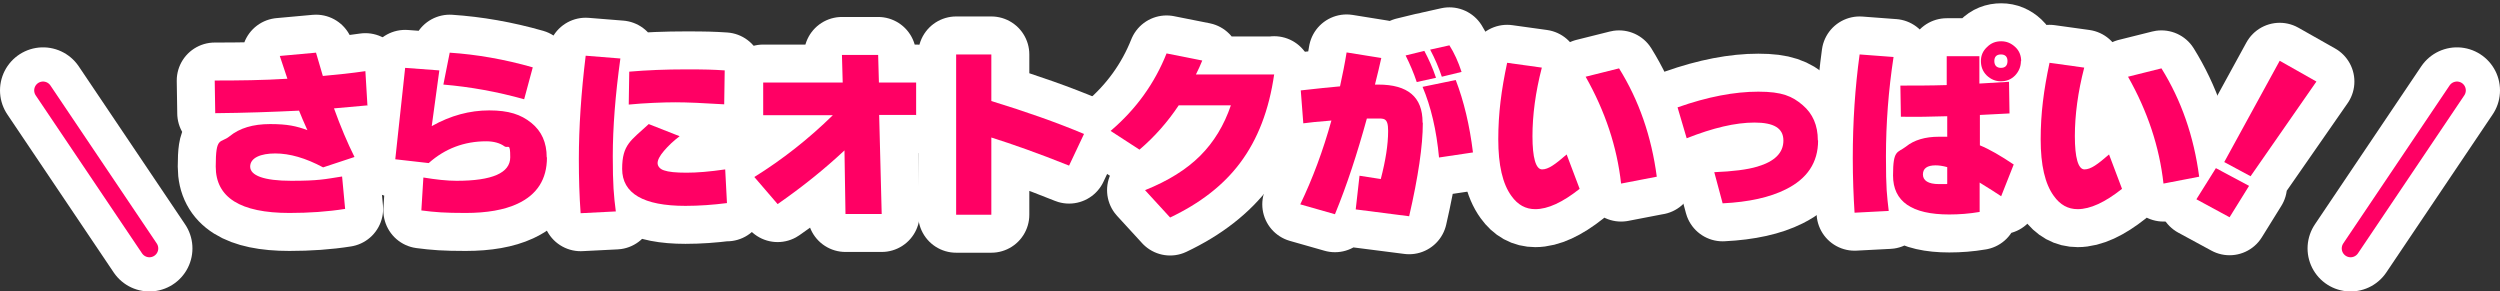 <?xml version="1.0" encoding="UTF-8"?>
<svg xmlns="http://www.w3.org/2000/svg" viewBox="0 0 987.3 115.1">
<rect x="0" y="0" width="987.3" height="115.1" fill="#333333" stroke="none"/>
<g>
<g>
<path d="m145.3,41.6c-4.2.4-8.7.8-13.4,1.2,2.6,7.2,5.3,13.6,8.1,19.2l-12.4,4.1c-6.9-3.7-13.2-5.5-18.9-5.5s-9.9,1.7-9.9,5.2,5.4,5.6,16.2,5.6,13.1-.6,20.1-1.7l1.2,12.8c-6.9,1.1-14.3,1.6-22,1.6-19.4,0-29.1-6.1-29.1-18.3s1.8-9,5.5-12c3.9-3.2,9.2-4.8,16-4.8s10.4.8,14.7,2.4c-1.3-2.9-2.4-5.4-3.3-7.7-10.4.5-21.4.9-33.1,1l-.2-12.9c9.6,0,19.1-.1,28.7-.7-.2-.5-1.2-3.5-3-9l14.3-1.3c.9,3.1,1.8,6.1,2.7,9.2,5.7-.5,11.3-1.1,16.8-1.9l.8,13.4Z" fill="none" stroke="#fff" stroke-linejoin="round" stroke-width="30"/>
<path d="m216,62.2c0,8.6-3.9,14.7-11.7,18.3-5.2,2.4-12,3.6-20.4,3.6s-12.1-.3-17.5-1l.8-13c4.9.8,9.3,1.3,13.1,1.3,14.1,0,21.2-3.1,21.2-9.3s-.8-3.2-2.4-4.4c-1.7-1.2-4.1-1.9-7.1-1.9-8.7,0-16.3,2.9-22.7,8.6l-13.2-1.5,3.9-36.1,13.5,1-3,22c7.5-4.2,15-6.2,22.7-6.2s12.5,1.6,16.6,4.9c4.1,3.3,6.1,7.8,6.1,13.6Zm-5.6-35.6l-3.4,12.6c-10.7-3-21.3-4.9-31.9-5.8l2.5-12.6c10.6.7,21.6,2.6,32.8,5.8Z" fill="none" stroke="#fff" stroke-linejoin="round" stroke-width="30"/>
<path d="m245,23.1c-2,14.4-3,27.3-3,38.6s.4,15.6,1.2,21.8l-13.9.7c-.5-6.8-.7-13.9-.7-21.3,0-12.6.9-26.2,2.7-40.9l13.7,1.1Zm42.1,57.1c-5.5.7-11,1.1-16.4,1.1-16.6,0-25-4.9-25-14.6s3.5-11.2,10.5-17.7l12.2,4.8c-2.4,1.8-4.5,3.8-6.2,5.8-1.7,2-2.5,3.6-2.5,4.8s.9,2.4,2.6,2.9c1.7.6,4.6.9,8.8.9s9.1-.4,15.3-1.3l.7,13.4Zm-.9-52.4l-.2,13.4c-8.1-.5-14.6-.8-19.3-.8s-12.4.3-18.4.9l.2-13c7-.6,14.5-.9,22.4-.9s10.6.1,15.3.4Z" fill="none" stroke="#fff" stroke-linejoin="round" stroke-width="30"/>
<path d="m361.6,45.4h-14.4l1,39.1h-14.3l-.4-25.1c-7.8,7.3-16.6,14.4-26.4,21.2l-9.2-10.7c11.1-6.9,21.4-15,31-24.4h-27.5v-12.9h31.4l-.3-10.9h14.3l.3,10.9h14.7v12.9Z" fill="none" stroke="#fff" stroke-linejoin="round" stroke-width="30"/>
<path d="m428.1,52.9l-5.9,12.5c-12.2-4.9-22.5-8.5-30.7-11.1v30.5h-13.9V21.5h13.9v18.4c13.7,4.2,25.9,8.5,36.6,13Z" fill="none" stroke="#fff" stroke-linejoin="round" stroke-width="30"/>
<path d="m503.2,29.3c-2,14.1-6.5,25.8-13.5,35.1-6.6,8.8-15.8,15.9-27.6,21.5l-9.9-10.8c9.2-3.7,16.4-8.2,21.8-13.6,5.4-5.4,9.4-12,12.1-19.9h-20.6c-4.4,6.6-9.6,12.5-15.5,17.5l-11.4-7.4c10.1-8.6,17.4-18.8,22.1-30.6l14.1,2.8c-.7,1.8-1.6,3.7-2.5,5.5h30.8Z" fill="none" stroke="#fff" stroke-linejoin="round" stroke-width="30"/>
<path d="m561.9,48.6c0,8.9-1.8,21.2-5.4,36.8l-21.1-2.7,1.5-13.3,8.4,1.3c1.9-7.3,2.9-13.6,2.9-19s-1.7-4.9-5.1-4.9-1.6,0-3.3,0c-3.8,13.8-7.9,26.4-12.6,37.8l-13.7-3.9c4.9-10.2,9-21.2,12.3-33.1-5.2.4-9,.8-11.1,1.1l-1-13c6.5-.7,11.7-1.3,15.5-1.6,1-4.6,1.9-9,2.6-13.4l13.7,2.2c-.6,2.9-1.5,6.4-2.5,10.5h1.3c11.7,0,17.5,4.9,17.5,14.9Zm5.3-17.9l-7.7,1.7c-1.2-3.6-2.7-7.1-4.4-10.5l7.4-1.8c1.7,3.2,3.3,6.7,4.6,10.6Zm14.5,29.5l-13.4,2c-1-10.8-3.2-20.1-6.5-27.9l13.1-2.7c3.2,8.3,5.5,17.9,6.8,28.6Zm-4.5-31.8l-7.8,1.9c-1.2-3.6-2.7-7.1-4.6-10.7l7.6-1.7c1.9,3,3.5,6.5,4.8,10.5Z" fill="none" stroke="#fff" stroke-linejoin="round" stroke-width="30"/>
<path d="m623.8,74.6c-6.7,5.3-12.5,8-17.5,8-3.8,0-6.9-1.7-9.4-5.2-3.5-4.8-5.2-12.2-5.2-22.4s1.2-19.4,3.5-30.2l13.7,1.9c-2.5,9.7-3.7,18.7-3.7,27.1s1.3,13.1,3.8,13.1,5.2-2,9.7-5.9l5.1,13.5Zm30.4-4.8l-14,2.7c-1.6-14.5-6.3-28.6-14-42.2l13.2-3.3c7.9,12.7,12.8,26.9,14.9,42.8Z" fill="none" stroke="#fff" stroke-linejoin="round" stroke-width="30"/>
<path d="m718,55.5c0,8.7-4.3,15.1-12.8,19.3-6.2,3.1-14.5,5-24.9,5.5l-3.3-12.3c7.3-.3,13-1,17-2.2,6.8-2,10.3-5.4,10.3-10.3s-3.8-7.1-11.4-7.1-16.4,2.1-26.8,6.2l-3.6-12.2c11.9-4.2,22.5-6.2,31.9-6.2s13.4,1.8,17.5,5.3c4,3.4,6,8,6,13.9Z" fill="none" stroke="#fff" stroke-linejoin="round" stroke-width="30"/>
<path d="m747.8,22.5c-2,13.1-3,26.2-3,39.3s.4,15.3,1.1,21.5l-13.5.7c-.4-6.4-.7-13.6-.7-21.6,0-14.2.9-27.8,2.7-40.9l13.3,1Zm47.4,42.6l-4.9,12.4c-1.9-1.3-4.8-3.1-8.5-5.4v11.6c-4.1.7-8.1,1-12,1-14.8,0-22.2-5.1-22.2-15.4s1.7-8.8,5.1-11.4c3.2-2.6,7.6-3.9,13-3.9s2.6,0,3.3.1v-8.2c-6.2.2-12.3.3-18.3.2l-.2-12.3c5.8,0,11.9,0,18.3-.2v-11.4h12.9v10.8c3.3-.2,7.2-.4,11.7-.7l.2,12.5-11.7.6v12c3.7,1.5,8.2,4.1,13.4,7.6Zm-26.2,7.4v-6.5c-1.8-.5-3.3-.7-4.6-.7-3.3,0-5,1.2-5,3.6s2.1,3.8,6.3,3.8,2.7,0,3.3-.1Zm29.1-48.4c0,2.2-.8,4.1-2.3,5.7-1.6,1.6-3.4,2.3-5.6,2.3s-4-.8-5.6-2.3c-1.6-1.6-2.3-3.5-2.3-5.7s.8-4,2.4-5.5c1.6-1.6,3.4-2.3,5.6-2.3s4,.8,5.6,2.3c1.6,1.5,2.3,3.4,2.3,5.6Zm-5.3,0c0-1.7-.9-2.6-2.6-2.6s-2.6.9-2.6,2.6.9,2.7,2.6,2.7,2.6-.9,2.6-2.7Z" fill="none" stroke="#fff" stroke-linejoin="round" stroke-width="30"/>
<path d="m838,74.6c-6.7,5.3-12.5,8-17.5,8-3.8,0-6.9-1.7-9.4-5.2-3.5-4.8-5.2-12.2-5.2-22.4s1.2-19.4,3.5-30.2l13.7,1.9c-2.5,9.7-3.7,18.7-3.7,27.1s1.3,13.1,3.8,13.1,5.2-2,9.7-5.9l5.1,13.5Zm30.4-4.8l-14,2.7c-1.6-14.5-6.3-28.6-14-42.2l13.2-3.3c7.9,12.7,12.8,26.9,14.9,42.8Z" fill="none" stroke="#fff" stroke-linejoin="round" stroke-width="30"/>
<path d="m888.2,73.4l-7.7,12.4-13.1-7.1,7.7-12.3,13.1,7Zm26.6-41.2l-26,37.4-10.4-5.6,21.9-40,14.5,8.2Z" fill="none" stroke="#fff" stroke-linejoin="round" stroke-width="30"/>
</g>
<g>
<path d="m145.3,41.6c-4.2.4-8.7.8-13.4,1.2,2.6,7.2,5.3,13.6,8.1,19.2l-12.4,4.1c-6.9-3.7-13.2-5.5-18.9-5.5s-9.9,1.7-9.9,5.2,5.4,5.6,16.2,5.6,13.1-.6,20.1-1.7l1.2,12.8c-6.9,1.1-14.3,1.6-22,1.6-19.4,0-29.1-6.1-29.1-18.3s1.8-9,5.5-12c3.9-3.2,9.2-4.8,16-4.8s10.4.8,14.7,2.4c-1.3-2.9-2.4-5.4-3.3-7.7-10.4.5-21.4.9-33.1,1l-.2-12.9c9.6,0,19.1-.1,28.7-.7-.2-.5-1.2-3.5-3-9l14.3-1.3c.9,3.1,1.8,6.1,2.7,9.2,5.7-.5,11.3-1.1,16.8-1.9l.8,13.4Z" fill="#ff0064"/>
<path d="m216,62.2c0,8.6-3.9,14.7-11.7,18.3-5.2,2.4-12,3.6-20.4,3.6s-12.1-.3-17.5-1l.8-13c4.9.8,9.3,1.3,13.1,1.3,14.1,0,21.2-3.1,21.2-9.3s-.8-3.2-2.4-4.4c-1.7-1.2-4.1-1.9-7.1-1.9-8.7,0-16.3,2.9-22.7,8.6l-13.2-1.5,3.9-36.1,13.5,1-3,22c7.5-4.2,15-6.2,22.7-6.2s12.5,1.6,16.6,4.9c4.1,3.3,6.1,7.8,6.1,13.6Zm-5.6-35.6l-3.4,12.6c-10.7-3-21.3-4.9-31.9-5.8l2.5-12.6c10.6.7,21.6,2.6,32.8,5.8Z" fill="#ff0064"/>
<path d="m245,23.1c-2,14.4-3,27.3-3,38.6s.4,15.6,1.2,21.8l-13.9.7c-.5-6.8-.7-13.9-.7-21.3,0-12.6.9-26.2,2.7-40.9l13.7,1.1Zm42.1,57.1c-5.5.7-11,1.1-16.4,1.1-16.6,0-25-4.9-25-14.6s3.5-11.2,10.5-17.7l12.2,4.8c-2.4,1.8-4.5,3.8-6.2,5.8-1.7,2-2.5,3.6-2.5,4.8s.9,2.4,2.6,2.9c1.7.6,4.6.9,8.8.9s9.1-.4,15.3-1.3l.7,13.4Zm-.9-52.4l-.2,13.4c-8.1-.5-14.6-.8-19.3-.8s-12.4.3-18.4.9l.2-13c7-.6,14.5-.9,22.4-.9s10.6.1,15.3.4Z" fill="#ff0064"/>
<path d="m361.6,45.4h-14.4l1,39.1h-14.3l-.4-25.1c-7.8,7.3-16.6,14.4-26.4,21.2l-9.2-10.7c11.1-6.9,21.4-15,31-24.4h-27.5v-12.9h31.4l-.3-10.9h14.3l.3,10.9h14.7v12.9Z" fill="#ff0064"/>
<path d="m428.1,52.9l-5.9,12.5c-12.2-4.9-22.5-8.5-30.7-11.1v30.5h-13.9V21.5h13.9v18.4c13.7,4.2,25.9,8.5,36.6,13Z" fill="#ff0064"/>
<path d="m503.2,29.3c-2,14.1-6.5,25.8-13.5,35.1-6.6,8.8-15.8,15.9-27.6,21.5l-9.9-10.8c9.2-3.7,16.4-8.2,21.8-13.6,5.4-5.4,9.4-12,12.1-19.9h-20.6c-4.4,6.6-9.6,12.5-15.5,17.5l-11.4-7.4c10.1-8.6,17.4-18.8,22.1-30.6l14.1,2.8c-.7,1.8-1.6,3.7-2.5,5.5h30.8Z" fill="#ff0064"/>
<path d="m561.9,48.6c0,8.9-1.8,21.2-5.4,36.8l-21.1-2.7,1.5-13.3,8.4,1.3c1.9-7.3,2.9-13.6,2.9-19s-1.7-4.9-5.1-4.9-1.6,0-3.3,0c-3.8,13.8-7.9,26.4-12.6,37.8l-13.7-3.9c4.9-10.2,9-21.2,12.3-33.1-5.2.4-9,.8-11.1,1.1l-1-13c6.5-.7,11.7-1.3,15.5-1.6,1-4.6,1.9-9,2.6-13.4l13.7,2.2c-.6,2.9-1.5,6.4-2.5,10.5h1.3c11.7,0,17.5,4.9,17.5,14.9Zm5.3-17.9l-7.7,1.7c-1.2-3.6-2.7-7.1-4.4-10.5l7.4-1.8c1.7,3.2,3.3,6.7,4.6,10.6Zm14.5,29.5l-13.4,2c-1-10.8-3.2-20.1-6.5-27.9l13.1-2.7c3.2,8.3,5.5,17.9,6.8,28.6Zm-4.5-31.8l-7.8,1.9c-1.2-3.6-2.7-7.1-4.6-10.7l7.6-1.7c1.9,3,3.5,6.5,4.8,10.5Z" fill="#ff0064"/>
<path d="m623.8,74.6c-6.7,5.3-12.5,8-17.5,8-3.8,0-6.9-1.7-9.4-5.2-3.5-4.8-5.2-12.2-5.2-22.4s1.2-19.4,3.5-30.2l13.7,1.9c-2.5,9.7-3.7,18.7-3.7,27.1s1.3,13.1,3.8,13.1,5.2-2,9.7-5.9l5.1,13.5Zm30.4-4.8l-14,2.7c-1.6-14.5-6.3-28.6-14-42.2l13.2-3.3c7.9,12.7,12.8,26.9,14.9,42.8Z" fill="#ff0064"/>
<path d="m718,55.5c0,8.7-4.3,15.1-12.8,19.3-6.2,3.1-14.5,5-24.9,5.5l-3.3-12.3c7.3-.3,13-1,17-2.2,6.8-2,10.3-5.4,10.3-10.3s-3.8-7.1-11.4-7.1-16.4,2.1-26.8,6.2l-3.6-12.2c11.9-4.2,22.5-6.2,31.9-6.2s13.4,1.8,17.5,5.3c4,3.4,6,8,6,13.9Z" fill="#ff0064"/>
<path d="m747.8,22.5c-2,13.1-3,26.2-3,39.3s.4,15.3,1.1,21.5l-13.5.7c-.4-6.4-.7-13.6-.7-21.6,0-14.2.9-27.8,2.7-40.9l13.3,1Zm47.4,42.6l-4.9,12.4c-1.9-1.3-4.8-3.1-8.5-5.4v11.6c-4.1.7-8.1,1-12,1-14.8,0-22.2-5.1-22.2-15.4s1.7-8.8,5.1-11.4c3.2-2.6,7.6-3.9,13-3.9s2.6,0,3.3.1v-8.2c-6.2.2-12.3.3-18.3.2l-.2-12.3c5.8,0,11.9,0,18.3-.2v-11.4h12.9v10.8c3.3-.2,7.2-.4,11.7-.7l.2,12.5-11.7.6v12c3.7,1.5,8.2,4.1,13.4,7.6Zm-26.2,7.4v-6.5c-1.8-.5-3.3-.7-4.6-.7-3.3,0-5,1.2-5,3.6s2.1,3.8,6.3,3.8,2.7,0,3.3-.1Zm29.1-48.4c0,2.2-.8,4.1-2.3,5.7-1.6,1.6-3.4,2.3-5.6,2.3s-4-.8-5.6-2.3c-1.6-1.6-2.3-3.5-2.3-5.7s.8-4,2.4-5.5c1.6-1.6,3.4-2.3,5.6-2.3s4,.8,5.6,2.3c1.6,1.5,2.3,3.4,2.3,5.6Zm-5.3,0c0-1.7-.9-2.6-2.6-2.6s-2.6.9-2.6,2.6.9,2.7,2.6,2.7,2.6-.9,2.6-2.7Z" fill="#ff0064"/>
<path d="m838,74.6c-6.7,5.3-12.5,8-17.5,8-3.8,0-6.9-1.7-9.4-5.2-3.5-4.8-5.2-12.2-5.2-22.4s1.2-19.4,3.5-30.2l13.7,1.9c-2.5,9.7-3.7,18.7-3.7,27.1s1.3,13.1,3.8,13.1,5.2-2,9.7-5.9l5.1,13.5Zm30.4-4.8l-14,2.7c-1.6-14.5-6.3-28.6-14-42.2l13.2-3.3c7.9,12.7,12.8,26.9,14.9,42.8Z" fill="#ff0064"/>
<path d="m888.2,73.4l-7.7,12.4-13.1-7.1,7.7-12.3,13.1,7Zm26.6-41.2l-26,37.4-10.4-5.6,21.9-40,14.5,8.2Z" fill="#ff0064"/>
</g>
</g>
<g>
<line x1="17" y1="35.7" x2="59" y2="98.1" fill="none" stroke="#fff" stroke-linecap="round" stroke-miterlimit="10" stroke-width="34"/>
<line x1="17" y1="35.7" x2="59" y2="98.1" fill="none" stroke="#ff0064" stroke-linecap="round" stroke-miterlimit="10" stroke-width="7"/>
</g>
<g>
<line x1="970.3" y1="35.7" x2="928.3" y2="98.1" fill="none" stroke="#fff" stroke-linecap="round" stroke-miterlimit="10" stroke-width="34"/>
<line x1="970.3" y1="35.7" x2="928.3" y2="98.1" fill="none" stroke="#ff0064" stroke-linecap="round" stroke-miterlimit="10" stroke-width="7"/>
</g>
</svg>